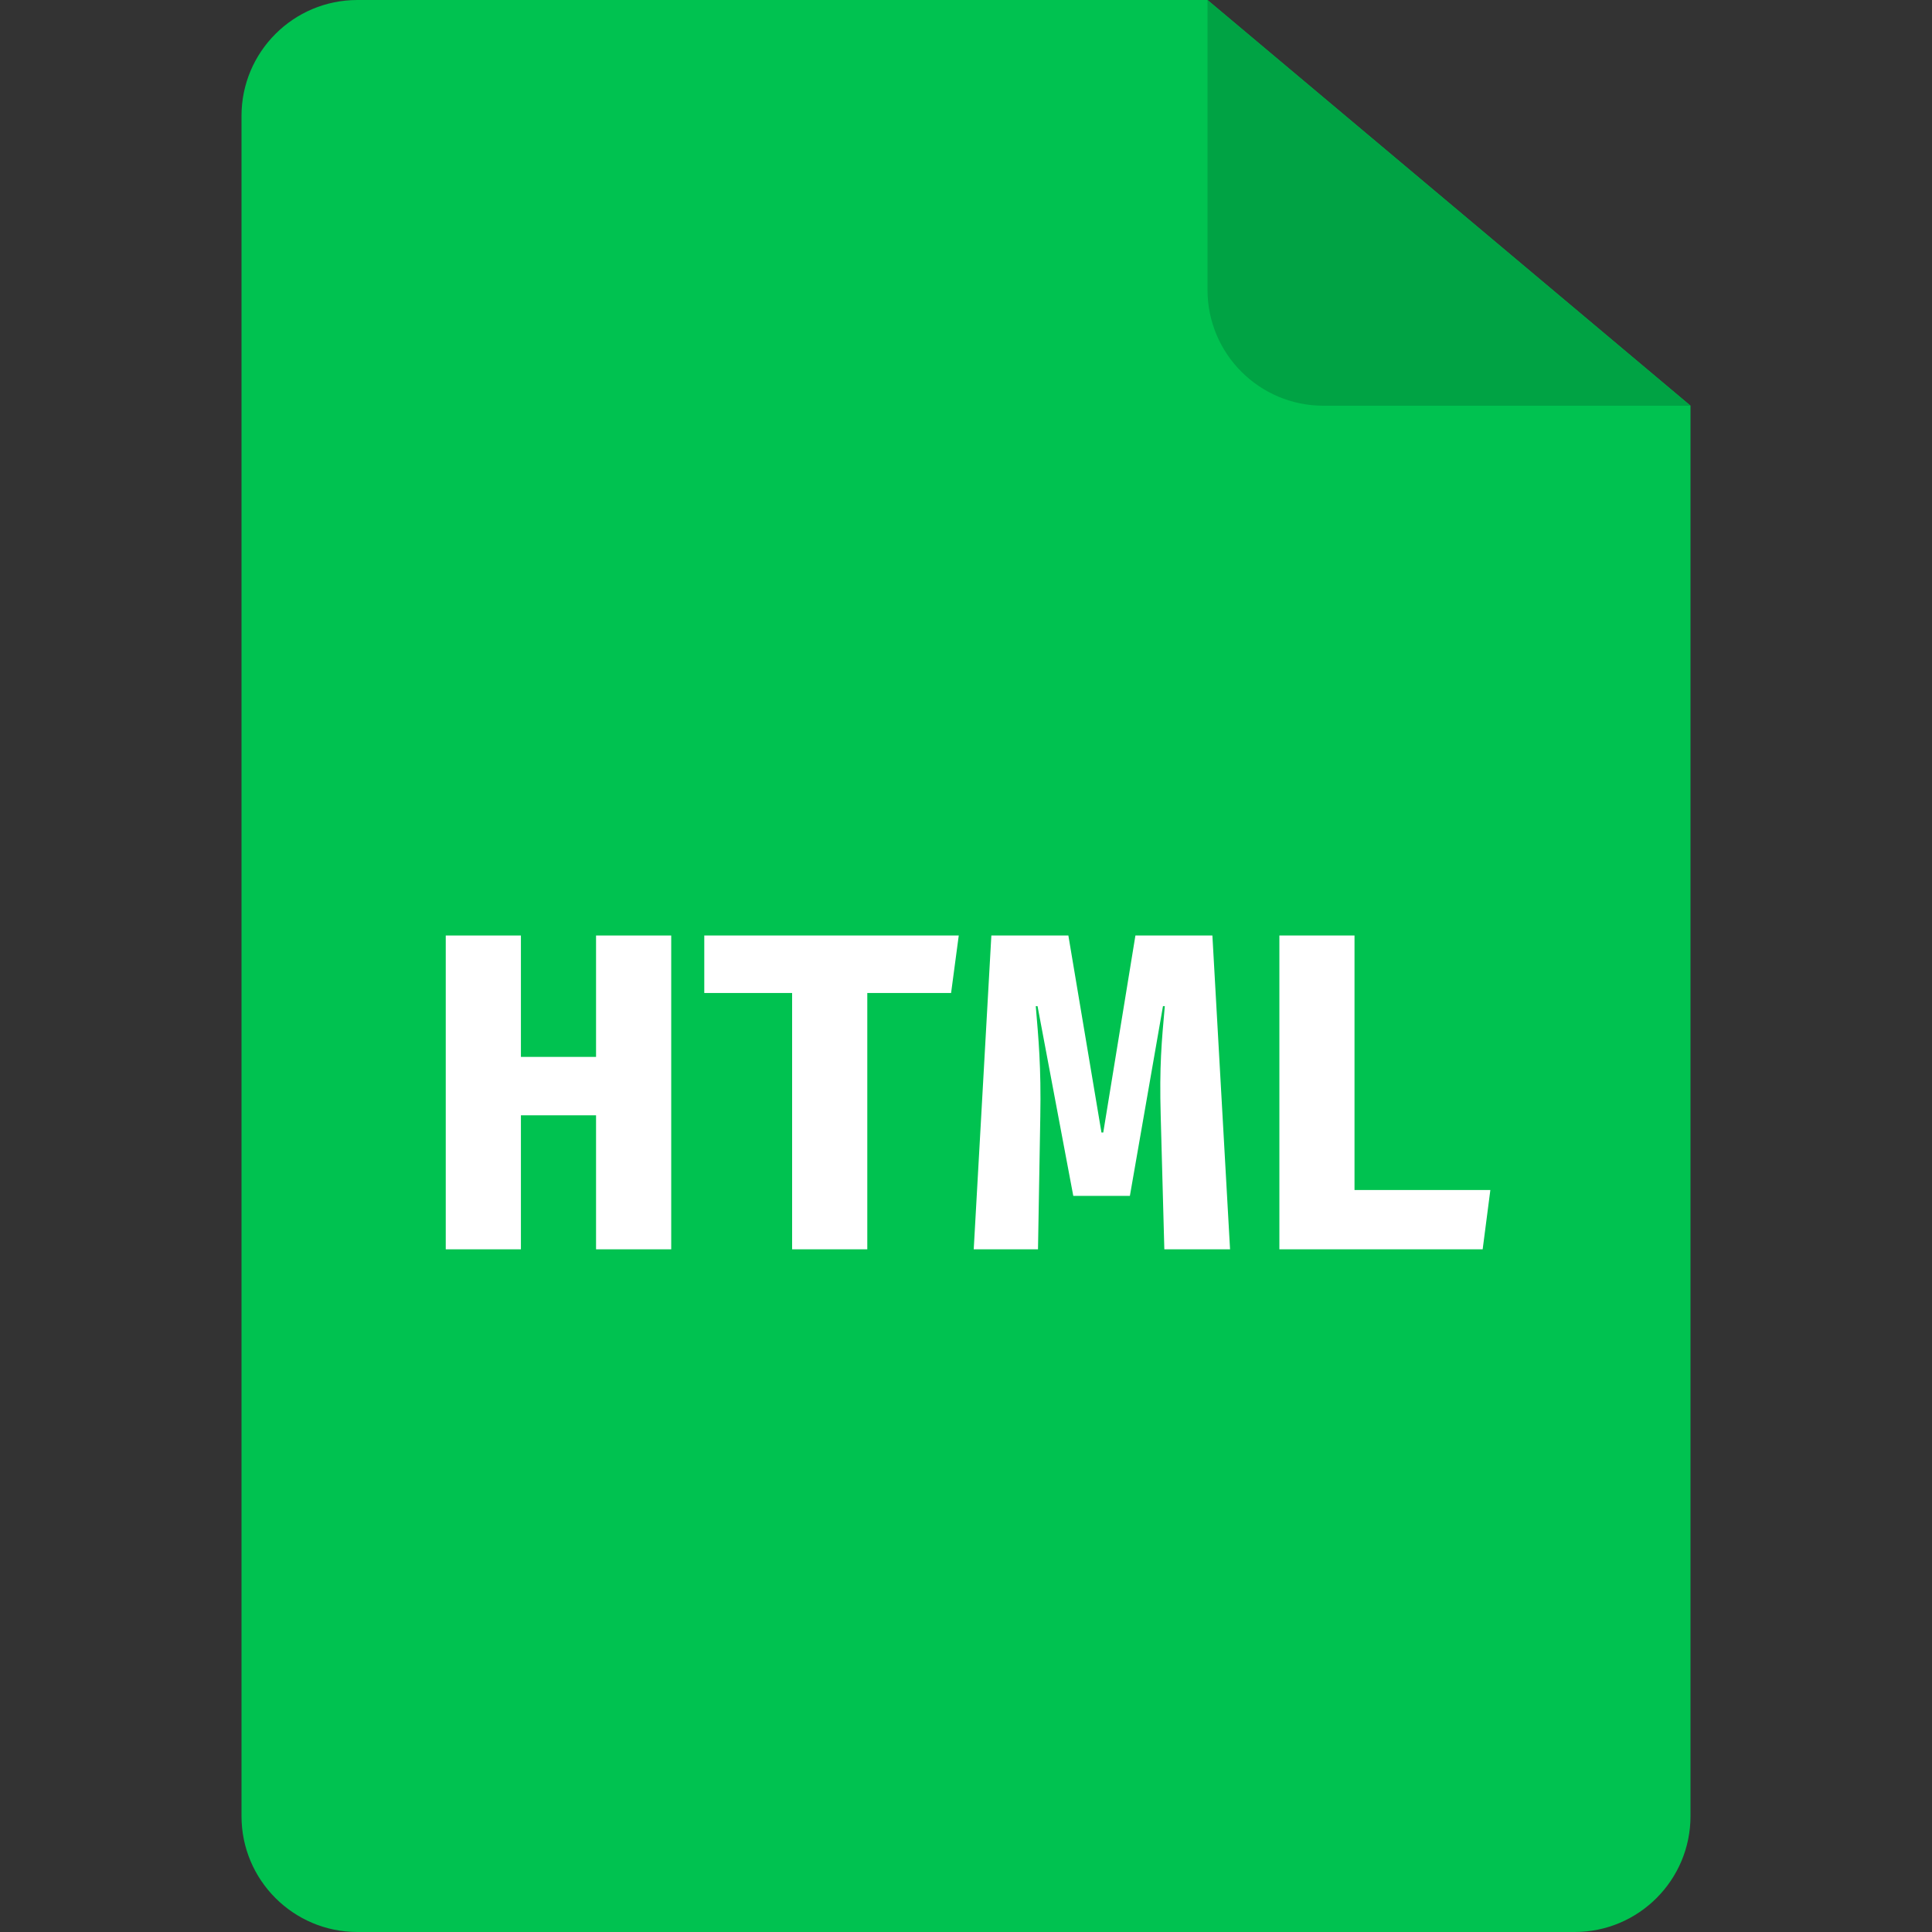 <?xml version="1.0" encoding="iso-8859-1"?>
<!-- Generator: Adobe Illustrator 19.0.0, SVG Export Plug-In . SVG Version: 6.00 Build 0)  -->
<svg version="1.1" id="Layer_1" xmlns="http://www.w3.org/2000/svg" xmlns:xlink="http://www.w3.org/1999/xlink" x="0px" y="0px"
	 viewBox="0 0 481.882 481.882" style="enable-background:new 0 0 481.882 481.882;" xml:space="preserve">
<rect x="0" y="0" width="481.882" height="481.882" fill="#333333" stroke="none"/>
<path style="fill:#00C250;" d="M60.235,28.913C60.235,12.943,73.178,0,89.148,0h212.028l120.471,101.188v351.782
	c0,15.97-12.943,28.913-28.913,28.913H89.148c-15.97,0-28.913-12.943-28.913-28.913V28.913z"/>
<path style="fill:#00A344;" d="M301.176,0v72.282c0,15.97,12.943,28.913,28.913,28.913h91.558"/>
<g>
	<path style="fill:#FFFFFF;" d="M148.668,311.605v-33.423h-18.741v33.423h-18.748v-78.268h18.748v30.276h18.741v-30.276h18.748
		v78.268L148.668,311.605L148.668,311.605z"/>
	<path style="fill:#FFFFFF;" d="M216.32,247.68v63.925h-18.748V247.68h-21.911v-14.344h63.473l-1.912,14.336H216.32V247.68z"/>
	<path style="fill:#FFFFFF;" d="M258.342,250.955c0.678,8.132,1.363,15.021,1.129,27.671l-0.572,32.979h-16.03l4.397-78.268h19.208
		l8.252,49.129h0.452l8.019-49.129h19.2l4.405,78.268h-16.392l-0.904-33.318c-0.346-12.416,0.226-18.402,1.024-27.332h-0.459
		l-8.252,47.322h-14.118l-8.915-47.322H258.342z"/>
	<path style="fill:#FFFFFF;" d="M319.104,311.605v-78.268h18.741v63.473h33.882l-1.92,14.795L319.104,311.605L319.104,311.605z"/>
</g>
<g>
</g>
<g>
</g>
<g>
</g>
<g>
</g>
<g>
</g>
<g>
</g>
<g>
</g>
<g>
</g>
<g>
</g>
<g>
</g>
<g>
</g>
<g>
</g>
<g>
</g>
<g>
</g>
<g>
</g>
</svg>
